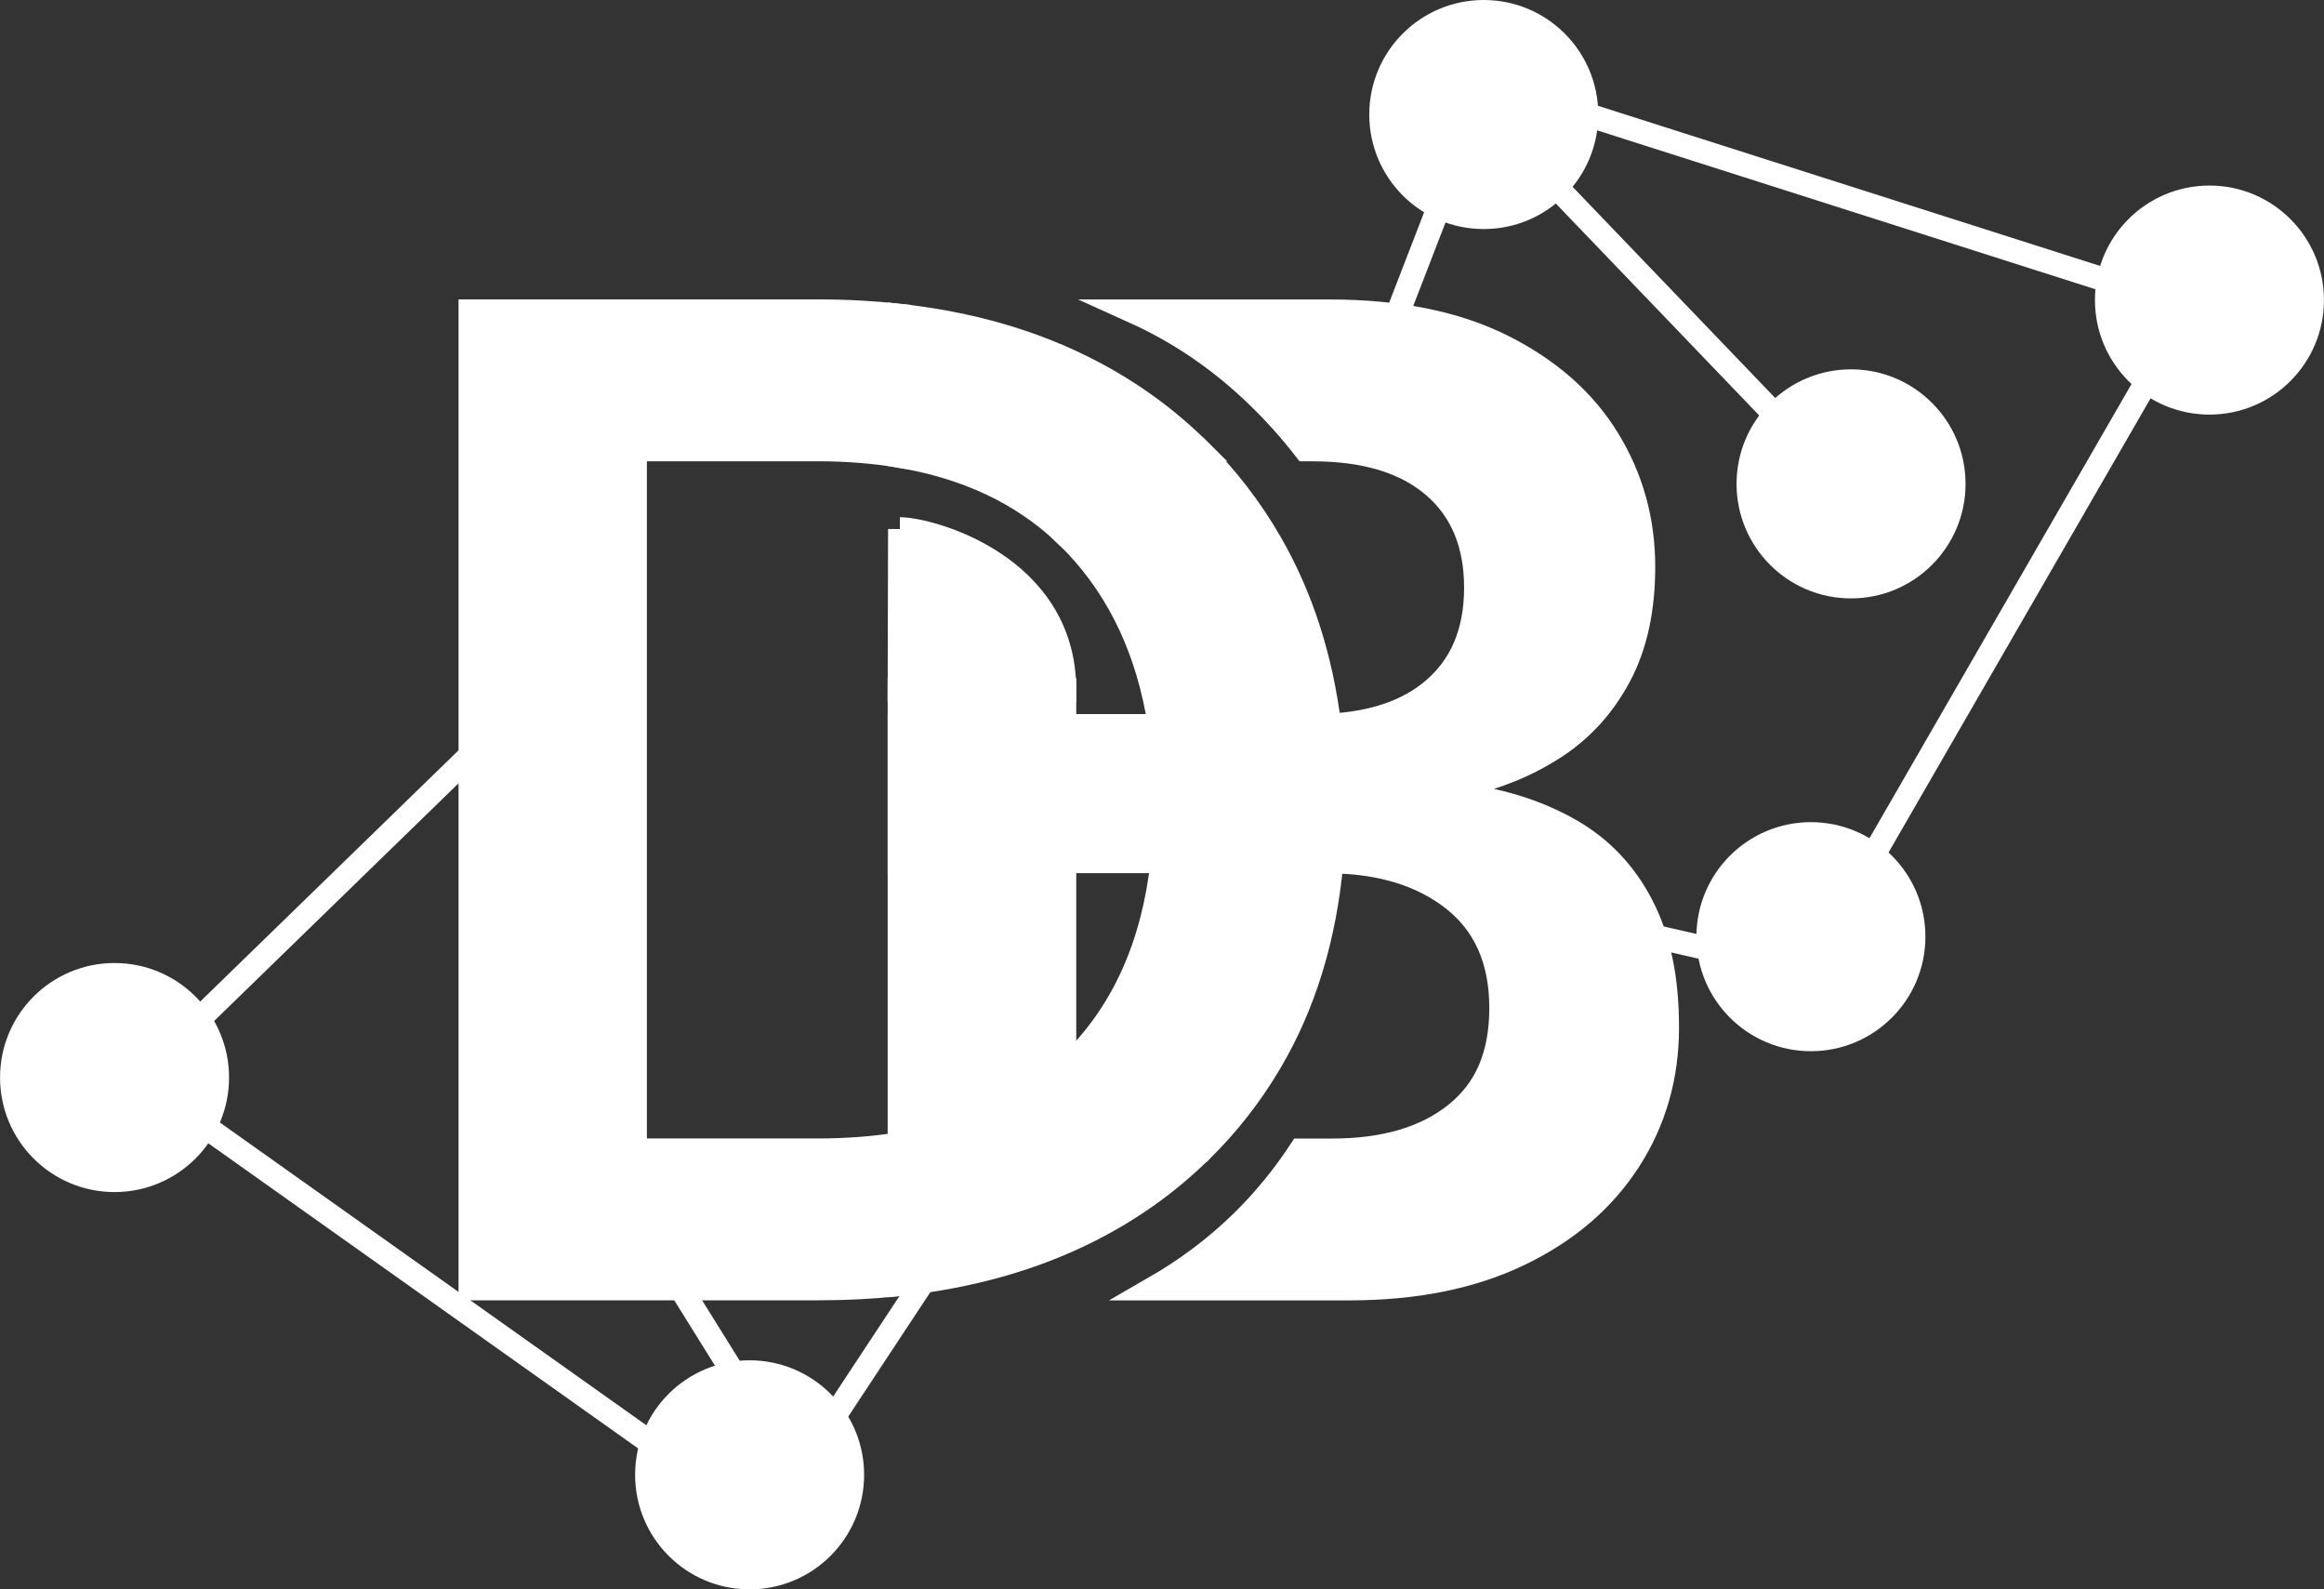 <?xml version="1.0" encoding="UTF-8"?>
<svg id="Capa_1" xmlns="http://www.w3.org/2000/svg" viewBox="0 0 491.58 336.13">
  <rect x="0" y="0" width="491.58" height="336.13" fill="#333333" stroke="none"/>
  <defs>
    <style>
      .cls-1 {
        fill: #ffffff;
        stroke: #ffffff;
        stroke-miterlimit: 10;
        stroke-width: 5px;
      }
    </style>
  </defs>
  <g id="_x34_">
    <path class="cls-1" d="M225.1,112.77c.81.76,1.6,1.55,2.37,2.36,9.51,10.03,15.46,22.83,17.85,38.38h32.63c1.12,0,2.2-.04,3.26-.1-1.79-14.39-5.95-27.31-12.55-38.73-4.25-7.35-9.33-13.87-15.16-19.63h-28.4v17.72Z"/>
    <path class="cls-1" d="M245.88,182.15c-1.9,17.31-8.03,31.24-18.4,41.78-.77.78-1.56,1.54-2.37,2.27v17.07h29.05c5.56-5.49,10.42-11.66,14.51-18.6,7.26-12.31,11.56-26.49,13-42.48-.35,0-.69-.03-1.05-.03h-34.73Z"/>
    <path class="cls-1" d="M173,243.26h-38.67V95.05h38.67c6.12,0,11.87.46,17.26,1.36v-29.67c-5.45-.6-11.1-.92-16.96-.92h-73.81v206.67h73.81c5.87,0,11.51-.31,16.96-.9v-29.64c-5.39.87-11.14,1.31-17.26,1.31Z"/>
    <path class="cls-1" d="M347.33,191.59c-3.54-6.89-8.56-12.2-15.06-15.94-6.5-3.74-13.98-6.2-22.44-7.38v-2.36c7.08-1.57,13.48-4.23,19.19-7.97,5.71-3.74,10.23-8.76,13.58-15.06,3.34-6.3,5.02-13.97,5.02-23.03,0-9.84-2.51-18.84-7.53-27.01-5.02-8.17-12.45-14.71-22.29-19.63-9.85-4.92-22.05-7.38-36.61-7.38h-41.52c5.39,2.43,10.53,5.35,15.4,8.83,7.87,5.63,14.86,12.46,21.04,20.4h1.54c11.02,0,19.53,2.56,25.54,7.68,6,5.12,9,12.3,9,21.55s-3,16.44-9,21.55c-5.38,4.59-12.72,7.1-21.98,7.58.66,5.34,1.03,10.88,1.03,16.63,0,4.17-.23,8.19-.58,12.14,10.53.17,19.1,2.8,25.67,7.94,6.79,5.31,10.19,12.99,10.19,23.03s-3.2,17.32-9.6,22.44c-6.4,5.12-15.11,7.68-26.13,7.68h-6.68c-3.56,5.42-7.6,10.37-12.12,14.84-5.6,5.54-11.97,10.32-19.05,14.39h41.39c13.97,0,25.98-2.41,36.02-7.23,10.04-4.82,17.76-11.41,23.18-19.78,5.41-8.36,8.12-17.76,8.12-28.2s-1.77-18.79-5.31-25.68Z"/>
    <path class="cls-1" d="M245.32,153.51c.8,5.2,1.2,10.71,1.2,16.53,0,4.21-.22,8.24-.64,12.11h34.73c.36,0,.7.03,1.05.03.35-3.94.58-7.97.58-12.14,0-5.76-.36-11.29-1.03-16.63-1.07.05-2.15.1-3.26.1h-32.63Z"/>
    <path class="cls-1" d="M225.1,112.77v-17.72h28.4c-6.59-6.51-14.16-12.04-22.78-16.53-11.92-6.21-25.42-10.12-40.46-11.77v29.67c14.14,2.36,25.75,7.81,34.84,16.36Z"/>
    <path class="cls-1" d="M254.15,243.26h-29.05v-17.07c-9.08,8.24-20.7,13.48-34.84,15.76v29.64c15.04-1.61,28.54-5.43,40.46-11.5,8.9-4.53,16.68-10.17,23.42-16.83Z"/>
    <rect class="cls-1" x="190.26" y="145.9" width="34.89" height="112.93"/>
    <path class="cls-1" d="M190.35,111.88c6.28,0,34.8,7.62,34.8,34.02h-34.89s.09-34.02.09-34.02"/>
    <rect class="cls-1" x="230.62" y="113.15" width="28.64" height="109.34" transform="translate(412.76 -77.11) rotate(90)"/>
  </g>
  <g>
    <line class="cls-1" x1="287.93" y1="86.24" x2="304.05" y2="44.54"/>
    <circle class="cls-1" cx="313.85" cy="24.22" r="21.72"/>
    <line class="cls-1" x1="335.57" y1="24.22" x2="445.46" y2="59.26"/>
    <circle class="cls-1" cx="467.35" cy="63.46" r="21.72"/>
    <line class="cls-1" x1="454.08" y1="80.65" x2="396.26" y2="180.84"/>
    <circle class="cls-1" cx="383.05" cy="198.09" r="21.72"/>
    <line class="cls-1" x1="375.7" y1="87.99" x2="329.22" y2="39.56"/>
    <circle class="cls-1" cx="391.54" cy="102.33" r="21.72"/>
    <line class="cls-1" x1="309.6" y1="188.82" x2="361.33" y2="200.65"/>
  </g>
  <g>
    <line class="cls-1" x1="202.09" y1="260.69" x2="176.44" y2="299.56"/>
    <circle class="cls-1" cx="158.56" cy="311.9" r="21.72"/>
    <line class="cls-1" x1="137.87" y1="305.3" x2="43.81" y2="238.54"/>
    <circle class="cls-1" cx="24.23" cy="227.88" r="21.72"/>
    <line class="cls-1" x1="42.1" y1="215.54" x2="129.3" y2="130.75"/>
    <line class="cls-1" x1="119" y1="232.36" x2="155.19" y2="290.44"/>
  </g>
</svg>
